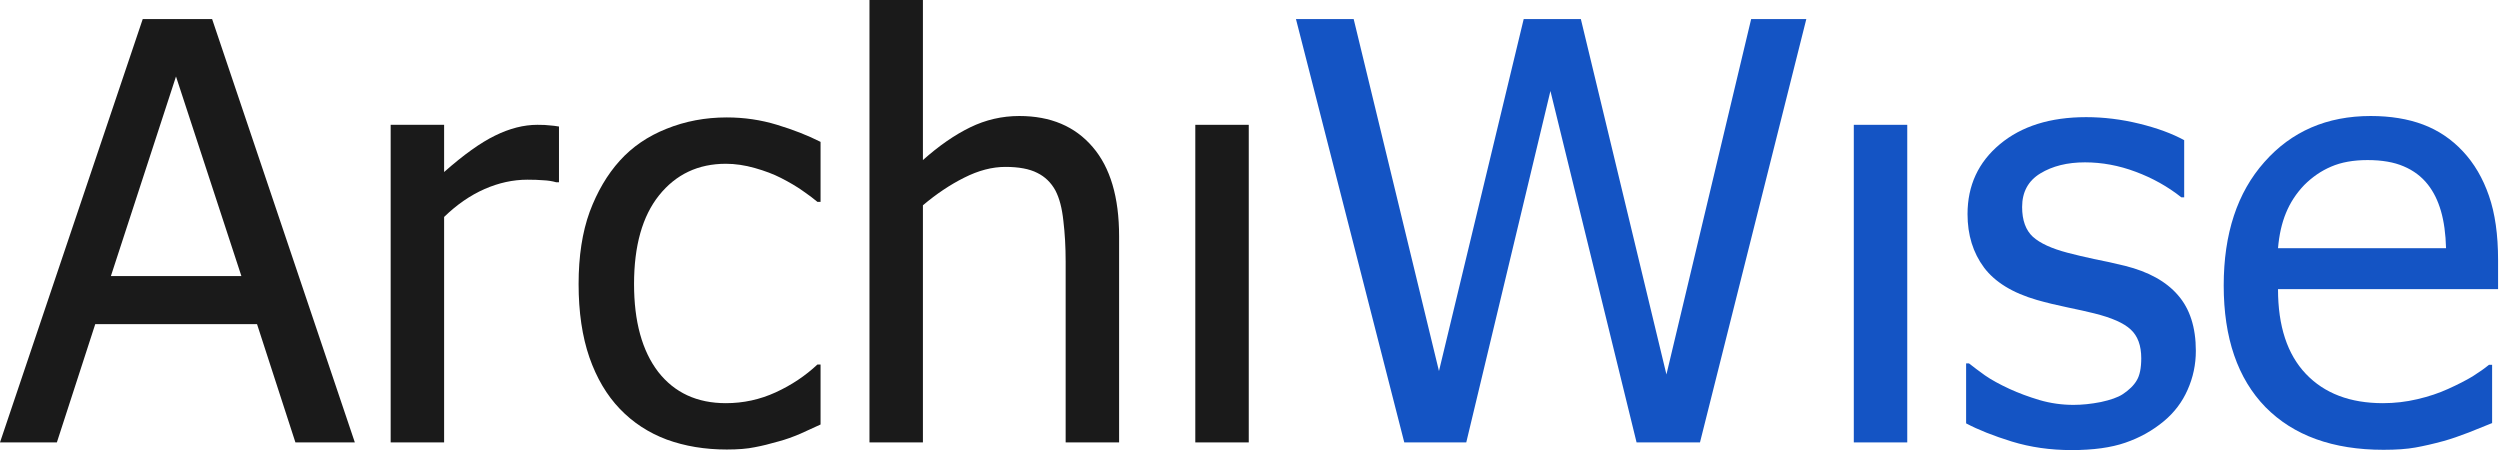 <svg width="644" height="116" viewBox="0 0 644 116" fill="none" xmlns="http://www.w3.org/2000/svg">
    <path d="M613.989 115.869C600.952 115.869 590.82 112.207 583.594 104.883C576.416 97.51 572.827 87.061 572.827 73.535C572.827 60.205 576.318 49.609 583.301 41.748C590.283 33.838 599.414 29.883 610.693 29.883C615.771 29.883 620.264 30.615 624.17 32.08C628.076 33.545 631.494 35.84 634.424 38.965C637.354 42.09 639.6 45.923 641.162 50.464C642.725 54.956 643.506 60.474 643.506 67.017V74.487H586.816C586.816 84.009 589.209 91.284 593.994 96.314C598.779 101.343 605.396 103.857 613.843 103.857C616.87 103.857 619.824 103.516 622.705 102.832C625.635 102.148 628.271 101.27 630.615 100.195C633.105 99.072 635.205 97.998 636.914 96.973C638.623 95.898 640.039 94.897 641.162 93.97H641.968V108.984C640.356 109.619 638.354 110.425 635.962 111.401C633.569 112.329 631.421 113.062 629.517 113.599C626.831 114.331 624.39 114.893 622.192 115.283C620.044 115.674 617.31 115.869 613.989 115.869ZM630.103 63.94C630.005 60.23 629.565 57.031 628.784 54.346C628.003 51.66 626.88 49.39 625.415 47.534C623.804 45.483 621.729 43.921 619.189 42.847C616.699 41.773 613.599 41.235 609.888 41.235C606.226 41.235 603.101 41.797 600.513 42.92C597.974 43.994 595.654 45.581 593.555 47.681C591.504 49.829 589.941 52.222 588.867 54.858C587.793 57.446 587.109 60.474 586.816 63.94H630.103Z" fill="#1454C4"/>
    <path d="M533.643 115.942C528.174 115.942 523.047 115.21 518.262 113.745C513.525 112.28 509.595 110.718 506.47 109.058V93.603H507.202C508.374 94.531 509.741 95.557 511.304 96.68C512.915 97.803 515.039 98.975 517.676 100.195C520.02 101.27 522.583 102.222 525.366 103.052C528.198 103.882 531.128 104.297 534.155 104.297C536.353 104.297 538.696 104.053 541.187 103.564C543.677 103.027 545.532 102.368 546.753 101.587C548.462 100.464 549.683 99.268 550.415 97.998C551.196 96.728 551.587 94.824 551.587 92.285C551.587 89.014 550.684 86.548 548.877 84.888C547.119 83.228 543.97 81.836 539.429 80.713C537.671 80.273 535.376 79.761 532.544 79.175C529.712 78.589 527.1 77.954 524.707 77.27C518.457 75.464 513.916 72.681 511.084 68.921C508.252 65.112 506.836 60.523 506.836 55.151C506.836 47.778 509.619 41.773 515.186 37.134C520.752 32.495 528.149 30.176 537.378 30.176C541.919 30.176 546.484 30.737 551.074 31.86C555.664 32.983 559.521 34.399 562.646 36.108V50.83H561.914C558.398 48.047 554.468 45.85 550.122 44.238C545.825 42.627 541.479 41.821 537.085 41.821C532.544 41.821 528.711 42.773 525.586 44.678C522.461 46.582 520.898 49.463 520.898 53.32C520.898 56.738 521.826 59.302 523.682 61.011C525.537 62.671 528.516 64.038 532.617 65.112C534.668 65.649 536.938 66.186 539.429 66.724C541.968 67.212 544.629 67.798 547.412 68.481C553.467 69.995 558.008 72.51 561.035 76.025C564.111 79.541 565.649 84.326 565.649 90.381C565.649 93.897 564.941 97.241 563.525 100.415C562.158 103.54 560.132 106.226 557.446 108.472C554.517 110.913 551.196 112.769 547.485 114.038C543.823 115.308 539.209 115.942 533.643 115.942Z" fill="#1454C4"/>
    <path d="M491.309 113.965H477.539V32.153H491.309V113.965Z" fill="#1454C4"/>
    <path d="M465.308 4.907L437.915 113.965H421.582L399.39 23.438L377.71 113.965H361.743L333.838 4.907H348.706L370.679 95.581L392.505 4.907H407.227L429.272 96.46L451.099 4.907H465.308Z" fill="#1454C4"/>
    <path d="M321.68 113.965H307.91V32.153H321.68V113.965Z" fill="#1A1A1A"/>
    <path d="M288.281 113.965H274.512V67.383C274.512 63.623 274.316 60.132 273.926 56.909C273.584 53.638 272.9 51.025 271.875 49.072C270.752 47.022 269.189 45.508 267.188 44.531C265.186 43.506 262.451 42.993 258.984 42.993C255.566 42.993 252.026 43.921 248.364 45.776C244.751 47.583 241.211 49.951 237.744 52.881V113.965H223.975V0H237.744V41.235C241.846 37.573 245.898 34.766 249.902 32.812C253.906 30.859 258.13 29.883 262.573 29.883C270.63 29.883 276.929 32.544 281.47 37.866C286.011 43.14 288.281 50.806 288.281 60.864V113.965Z" fill="#1A1A1A"/>
    <path d="M187.207 115.796C181.592 115.796 176.44 114.941 171.753 113.232C167.065 111.475 163.037 108.838 159.668 105.322C156.299 101.807 153.687 97.388 151.831 92.065C149.976 86.694 149.048 80.395 149.048 73.169C149.048 65.991 150 59.79 151.904 54.565C153.857 49.341 156.445 44.946 159.668 41.382C162.891 37.817 166.895 35.083 171.68 33.179C176.514 31.226 181.689 30.249 187.207 30.249C191.699 30.249 196.021 30.884 200.171 32.153C204.37 33.423 208.105 34.888 211.377 36.548V52.002H210.571C209.595 51.172 208.325 50.22 206.763 49.145C205.249 48.071 203.394 46.973 201.196 45.85C199.292 44.873 197.046 44.019 194.458 43.286C191.87 42.554 189.38 42.188 186.987 42.188C179.858 42.188 174.121 44.898 169.775 50.317C165.479 55.688 163.33 63.306 163.33 73.169C163.33 82.837 165.405 90.381 169.556 95.801C173.755 101.172 179.565 103.857 186.987 103.857C191.479 103.857 195.752 102.93 199.805 101.074C203.857 99.219 207.446 96.826 210.571 93.897H211.377V109.351C210.01 109.985 208.301 110.767 206.25 111.694C204.199 112.573 202.344 113.232 200.684 113.672C198.34 114.355 196.24 114.868 194.385 115.21C192.529 115.601 190.137 115.796 187.207 115.796Z" fill="#1A1A1A"/>
    <path d="M143.994 46.948H143.262C142.236 46.655 141.138 46.484 139.966 46.435C138.843 46.338 137.476 46.289 135.864 46.289C132.153 46.289 128.467 47.095 124.805 48.706C121.143 50.317 117.676 52.71 114.404 55.884V113.965H100.635V32.153H114.404V44.312C119.434 39.868 123.804 36.743 127.515 34.937C131.274 33.081 134.912 32.153 138.428 32.153C139.844 32.153 140.894 32.202 141.577 32.3C142.31 32.349 143.115 32.446 143.994 32.593V46.948Z" fill="#1A1A1A"/>
    <path d="M0 113.965L36.768 4.907H54.639L91.406 113.965H76.099L66.211 83.496H24.536L14.648 113.965H0ZM62.183 71.118L45.337 19.702L28.564 71.118H62.183Z" fill="#1A1A1A"/>
    </svg>
    